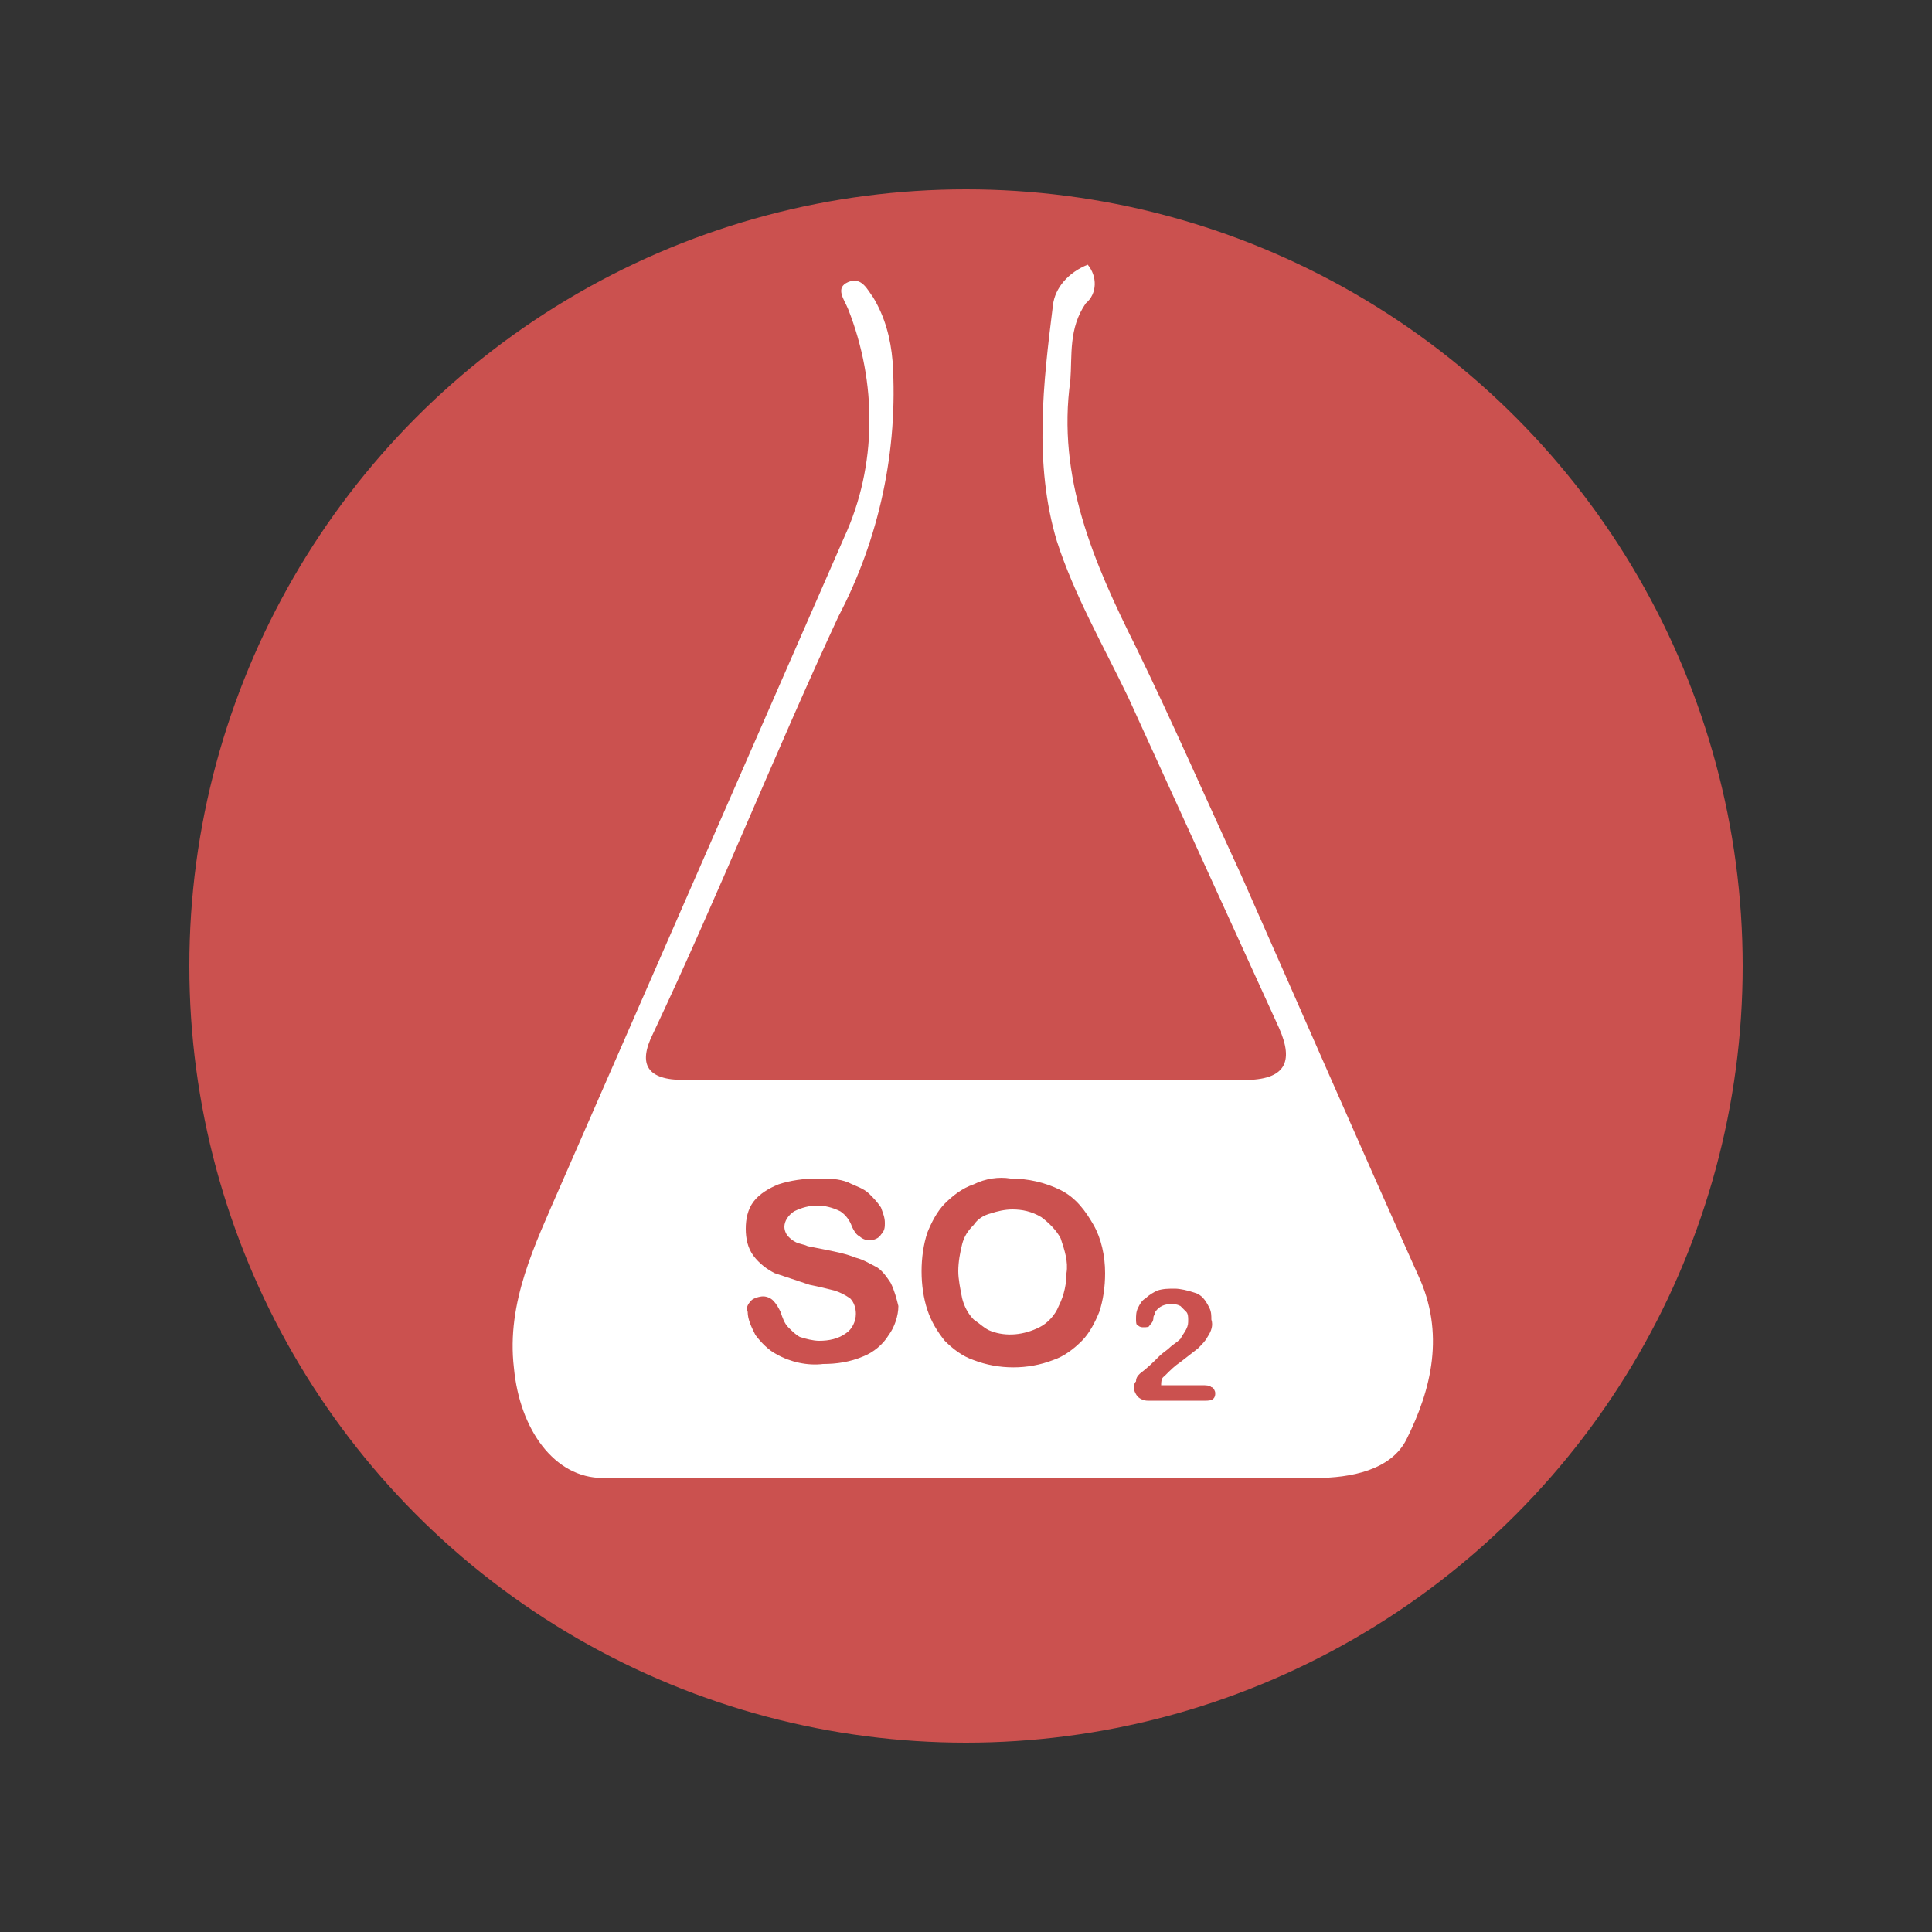 <?xml version="1.0" encoding="utf-8"?>
<!-- Generator: Adobe Illustrator 26.0.1, SVG Export Plug-In . SVG Version: 6.00 Build 0)  -->
<svg version="1.1" id="Layer_1" xmlns="http://www.w3.org/2000/svg" xmlns:xlink="http://www.w3.org/1999/xlink" x="0px" y="0px"
	 viewBox="0 0 100 100" style="enable-background:new 0 0 100 100;" xml:space="preserve">
<rect x="0" y="0" width="100" height="100" fill="#333333" stroke="none"/>
<style type="text/css">
	.st0{fill:#CB514F;}
	.st1{fill:none;}
	.st2{fill:#FFFFFF;}
</style>
<circle class="st0" cx="50" cy="50" r="40.2"/>
<rect x="9.2" y="9.2" class="st1" width="81.6" height="81.6"/>
<path class="st2" d="M56.3,13.7c0.5,0.6,0.5,1.5-0.1,2c0,0,0,0,0,0c-0.9,1.3-0.7,2.7-0.8,4c-0.7,5,1.2,9.4,3.4,13.8
	c1.9,3.9,3.6,7.8,5.4,11.7c3.1,7,6.1,13.9,9.2,20.8c1.4,3,0.7,5.9-0.6,8.5c-0.8,1.6-2.9,2-4.7,2c-12.3,0-24.6,0-36.9,0
	c-2.5,0-4.3-2.5-4.6-5.7c-0.4-3.4,1.1-6.4,2.4-9.4c4.9-11.2,9.8-22.4,14.7-33.6c1.7-3.7,1.7-8,0.2-11.8c-0.2-0.5-0.7-1.1,0-1.4
	s1,0.4,1.3,0.8c0.6,1,0.9,2.1,1,3.3c0.3,4.6-0.7,9.2-2.8,13.2c-3.3,7.1-6.2,14.4-9.6,21.6c-0.8,1.6-0.3,2.4,1.6,2.4h29
	c2.1,0,2.6-0.9,1.8-2.7c-2.6-5.7-5.2-11.4-7.8-17.1c-1.3-2.7-2.8-5.3-3.7-8.1c-1.2-4-0.7-8.2-0.2-12.2
	C54.6,14.9,55.3,14.1,56.3,13.7 M46.1,66.4c-0.2-0.3-0.4-0.6-0.7-0.8c-0.4-0.2-0.7-0.4-1.1-0.5c-0.5-0.2-1-0.3-1.5-0.4l-1-0.2
	c-0.2-0.1-0.4-0.1-0.6-0.2c-0.2-0.1-0.3-0.2-0.4-0.3c-0.1-0.1-0.2-0.3-0.2-0.5c0-0.3,0.2-0.6,0.5-0.8c0.4-0.2,0.8-0.3,1.2-0.3
	c0.4,0,0.8,0.1,1.2,0.3c0.3,0.2,0.5,0.5,0.6,0.8c0.1,0.2,0.2,0.4,0.4,0.5c0.1,0.1,0.3,0.2,0.5,0.2c0.2,0,0.5-0.1,0.6-0.3
	c0.2-0.2,0.2-0.4,0.2-0.6c0-0.3-0.1-0.5-0.2-0.8c-0.2-0.3-0.4-0.5-0.6-0.7c-0.3-0.3-0.7-0.4-1.1-0.6c-0.5-0.2-1-0.2-1.6-0.2
	c-0.7,0-1.4,0.1-2,0.3c-0.5,0.2-1,0.5-1.3,0.9c-0.3,0.4-0.4,0.9-0.4,1.4c0,0.5,0.1,1,0.4,1.4c0.3,0.4,0.7,0.7,1.1,0.9
	c0.6,0.2,1.2,0.4,1.8,0.6c0.5,0.1,0.9,0.2,1.3,0.3c0.3,0.1,0.5,0.2,0.8,0.4c0.2,0.2,0.3,0.5,0.3,0.8c0,0.4-0.2,0.8-0.5,1
	c-0.4,0.3-0.9,0.4-1.4,0.4c-0.3,0-0.7-0.1-1-0.2c-0.2-0.1-0.4-0.3-0.6-0.5c-0.2-0.2-0.3-0.5-0.4-0.8c-0.1-0.2-0.2-0.4-0.4-0.6
	c-0.1-0.1-0.3-0.2-0.5-0.2c-0.2,0-0.5,0.1-0.6,0.2c-0.2,0.2-0.3,0.4-0.2,0.6c0,0.4,0.2,0.8,0.4,1.2c0.3,0.4,0.7,0.8,1.1,1
	c0.7,0.4,1.6,0.6,2.4,0.5c0.7,0,1.4-0.1,2.1-0.4c0.5-0.2,1-0.6,1.3-1.1c0.3-0.4,0.5-1,0.5-1.5C46.4,67.2,46.3,66.8,46.1,66.4z
	 M50.4,61.3c-0.6,0.2-1.1,0.6-1.5,1c-0.4,0.4-0.7,1-0.9,1.5c-0.2,0.6-0.3,1.3-0.3,2c0,0.7,0.1,1.4,0.3,2c0.2,0.6,0.5,1.1,0.9,1.6
	c0.4,0.4,0.9,0.8,1.5,1c1.3,0.5,2.8,0.5,4.1,0c0.6-0.2,1.1-0.6,1.5-1c0.4-0.4,0.7-1,0.9-1.5c0.2-0.6,0.3-1.3,0.3-2
	c0-0.9-0.2-1.8-0.6-2.5c-0.4-0.7-0.9-1.4-1.7-1.8c-0.8-0.4-1.7-0.6-2.6-0.6C51.7,60.9,51,61,50.4,61.3z M54.8,67.6
	c-0.2,0.5-0.6,0.9-1,1.1c-0.8,0.4-1.7,0.5-2.5,0.2c-0.3-0.1-0.6-0.4-0.9-0.6c-0.3-0.3-0.5-0.7-0.6-1.1c-0.1-0.5-0.2-1-0.2-1.4
	c0-0.5,0.1-1,0.2-1.4c0.1-0.4,0.3-0.7,0.6-1c0.2-0.3,0.5-0.5,0.9-0.6c0.3-0.1,0.7-0.2,1.1-0.2c0.5,0,1,0.1,1.5,0.4
	c0.4,0.3,0.8,0.7,1,1.1c0.2,0.6,0.4,1.2,0.3,1.8C55.2,66.4,55.1,67,54.8,67.6z M60.3,71.2c0.3-0.3,0.5-0.5,0.8-0.7l0.9-0.7
	c0.2-0.2,0.4-0.4,0.5-0.6c0.2-0.3,0.3-0.6,0.2-0.9c0-0.2,0-0.4-0.1-0.6c-0.2-0.4-0.4-0.7-0.8-0.8c-0.3-0.1-0.7-0.2-1-0.2
	c-0.3,0-0.6,0-0.9,0.1c-0.2,0.1-0.4,0.2-0.6,0.4c-0.2,0.1-0.3,0.3-0.4,0.5c-0.1,0.2-0.1,0.4-0.1,0.6c0,0.1,0,0.3,0.1,0.3
	c0.1,0.1,0.2,0.1,0.3,0.1c0.1,0,0.3,0,0.3-0.1c0.1-0.1,0.2-0.2,0.2-0.4c0-0.1,0.1-0.2,0.1-0.3c0.2-0.3,0.5-0.4,0.8-0.4
	c0.2,0,0.3,0,0.5,0.1c0.1,0.1,0.2,0.2,0.3,0.3c0.1,0.1,0.1,0.3,0.1,0.4c0,0.2,0,0.3-0.1,0.5c-0.1,0.2-0.2,0.3-0.3,0.5
	c-0.2,0.2-0.4,0.3-0.5,0.4c-0.2,0.2-0.4,0.3-0.6,0.5c-0.3,0.3-0.6,0.6-1,0.9c-0.1,0.1-0.2,0.2-0.2,0.4c-0.1,0.1-0.1,0.2-0.1,0.4
	c0,0.1,0.1,0.3,0.2,0.4c0.1,0.1,0.3,0.2,0.5,0.2h3c0.1,0,0.3,0,0.4-0.1c0.1-0.1,0.1-0.2,0.1-0.3c0-0.1-0.1-0.3-0.2-0.3
	c-0.1-0.1-0.3-0.1-0.5-0.1h-2.1C60.1,71.3,60.2,71.3,60.3,71.2z"/>
</svg>
